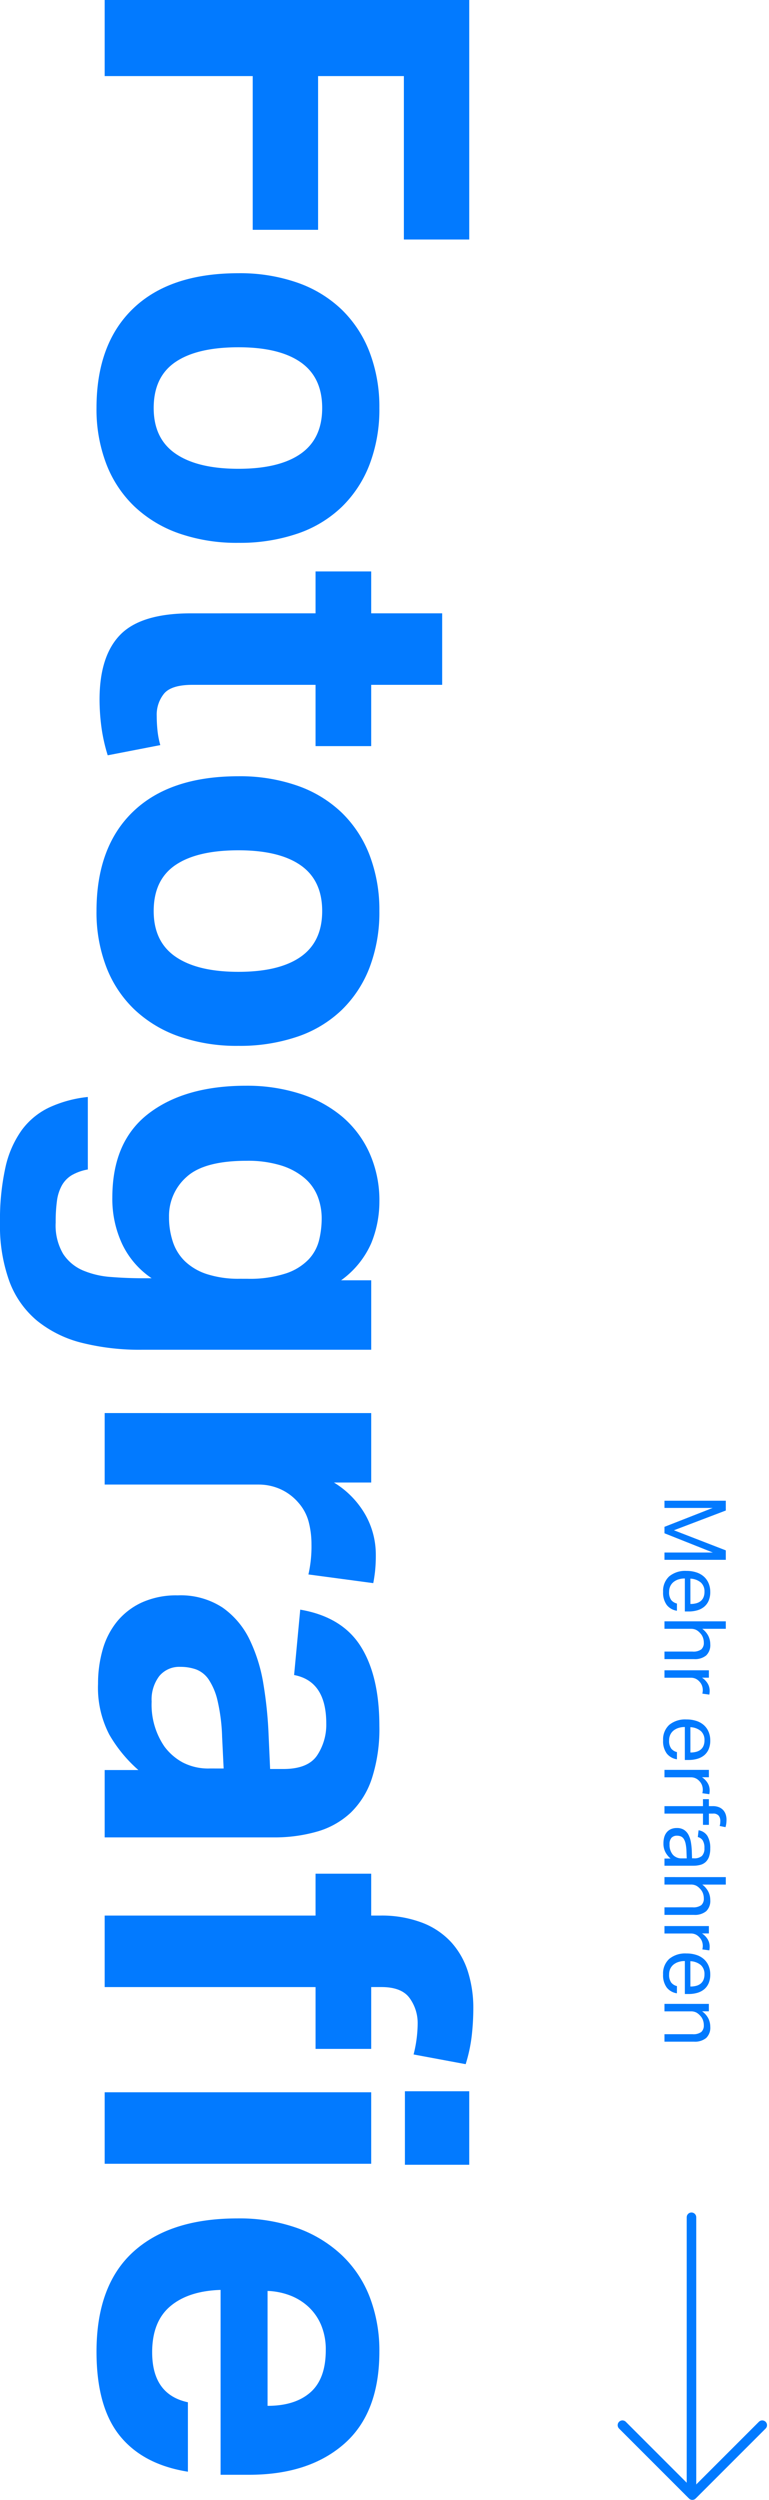 <?xml version="1.0" encoding="UTF-8"?> <svg xmlns="http://www.w3.org/2000/svg" width="161.152" height="523.783" viewBox="0 0 161.152 523.783"><g id="q2-werbeagentur_itkn_fotografie" transform="translate(-2938.263 -11852.66)"><path id="Pfad_148" data-name="Pfad 148" d="M7.811-76.4H57.994v13.7H23.754v17.976H55.961v13.7H23.754V0H7.811ZM93.3,1.712q-13.482,0-20.865-7.7T65.056-28.034a36.372,36.372,0,0,1,1.979-12.358A25.528,25.528,0,0,1,72.706-49.7a24.75,24.75,0,0,1,8.935-5.832A32.022,32.022,0,0,1,93.3-57.566a32.336,32.336,0,0,1,11.77,2.033,24.75,24.75,0,0,1,8.934,5.832,24.952,24.952,0,0,1,5.618,9.309,37.292,37.292,0,0,1,1.926,12.358,36.715,36.715,0,0,1-1.98,12.465A26.058,26.058,0,0,1,113.9-6.206a24.414,24.414,0,0,1-8.935,5.885A32.022,32.022,0,0,1,93.3,1.712Zm0-11.984q6.42,0,9.576-4.6t3.157-13.161q0-8.56-3.157-13.054T93.3-45.582q-6.42,0-9.576,4.494T80.571-28.034q0,8.667,3.1,13.214T93.3-10.272Zm43.014-33.919h-8.774V-55.854h8.774V-70.727H151.3v14.873h12.84v11.663H151.3V-18.4q0,4.387,1.819,5.939a7,7,0,0,0,4.708,1.552,29.627,29.627,0,0,0,3.05-.161,17.714,17.714,0,0,0,3.049-.589l2.14,11.021A35.55,35.55,0,0,1,160.018.7a44.547,44.547,0,0,1-5.617.374q-9.2,0-13.643-4.387t-4.44-14.766ZM198.7,1.712q-13.482,0-20.865-7.7t-7.383-22.042a36.372,36.372,0,0,1,1.98-12.358A25.528,25.528,0,0,1,178.1-49.7a24.75,24.75,0,0,1,8.934-5.832A32.022,32.022,0,0,1,198.7-57.566a32.336,32.336,0,0,1,11.77,2.033A24.749,24.749,0,0,1,219.4-49.7a24.952,24.952,0,0,1,5.617,9.309,37.292,37.292,0,0,1,1.926,12.358,36.715,36.715,0,0,1-1.979,12.465A26.058,26.058,0,0,1,219.3-6.206a24.414,24.414,0,0,1-8.934,5.885A32.022,32.022,0,0,1,198.7,1.712Zm0-11.984q6.42,0,9.576-4.6t3.156-13.161q0-8.56-3.156-13.054T198.7-45.582q-6.42,0-9.577,4.494t-3.156,13.054q0,8.667,3.1,13.214T198.7-10.272Zm54.142,13.8a10.3,10.3,0,0,0,1.23,3.424,5.854,5.854,0,0,0,2.14,2.033A9.186,9.186,0,0,0,259.422,10a32.821,32.821,0,0,0,4.547.267A11.777,11.777,0,0,0,270.5,8.72,9.3,9.3,0,0,0,273.974,4.6a18.278,18.278,0,0,0,1.391-5.885q.268-3.317.268-6.848V-9.844a17.924,17.924,0,0,1-7.116,6.152,22.286,22.286,0,0,1-9.79,2.086q-11.77,0-17.6-7.6t-5.832-20.437a36.389,36.389,0,0,1,1.659-11.235,25.923,25.923,0,0,1,4.762-8.827,21.629,21.629,0,0,1,7.65-5.778,24.227,24.227,0,0,1,10.218-2.087,23.023,23.023,0,0,1,8.72,1.712,18.925,18.925,0,0,1,7.758,6.313v-6.313h14.552V-7.811a49.728,49.728,0,0,1-1.444,12.572,24.246,24.246,0,0,1-4.6,9.362,19.608,19.608,0,0,1-8.239,5.832,34.137,34.137,0,0,1-12.359,1.979,50.793,50.793,0,0,1-11.5-1.123,21.267,21.267,0,0,1-7.865-3.424,15.276,15.276,0,0,1-4.762-5.778,25.531,25.531,0,0,1-2.193-8.079Zm22.9-33.384a24.376,24.376,0,0,0-1.124-8.132,11.7,11.7,0,0,0-2.943-4.762,9.1,9.1,0,0,0-4.066-2.193,19.342,19.342,0,0,0-4.494-.535,12.689,12.689,0,0,0-4.655.856,9.705,9.705,0,0,0-3.852,2.782,14.02,14.02,0,0,0-2.622,4.922,23.564,23.564,0,0,0-.963,7.169q0,8.881,3.37,12.573a10.906,10.906,0,0,0,8.4,3.691,16.312,16.312,0,0,0,5.19-.8,10.089,10.089,0,0,0,4.12-2.568,12.065,12.065,0,0,0,2.675-4.6,21.615,21.615,0,0,0,.963-6.9Zm28.141-26h14.552v7.811a18.826,18.826,0,0,1,6.741-6.581,16.973,16.973,0,0,1,8.346-2.194,31.815,31.815,0,0,1,3.531.16q1.391.161,2.461.375l-1.819,13.589a26.463,26.463,0,0,0-6.313-.642,18.51,18.51,0,0,0-4.708.588,9.857,9.857,0,0,0-4.066,2.194A10.794,10.794,0,0,0,319.77-36.7a11.115,11.115,0,0,0-.909,4.387V0H303.88ZM378.673-7.062a29.383,29.383,0,0,1-7.436,6.1A21.3,21.3,0,0,1,360.59,1.391a25.781,25.781,0,0,1-7.116-.963,16.41,16.41,0,0,1-5.885-3,14.607,14.607,0,0,1-4.012-5.189,17.459,17.459,0,0,1-1.5-7.544,15.969,15.969,0,0,1,2.568-9.416,17.438,17.438,0,0,1,6.741-5.671,33.843,33.843,0,0,1,9.362-2.889,85.759,85.759,0,0,1,10.539-1.07l7.169-.321V-37.45q0-5.136-2.836-7.062a11.613,11.613,0,0,0-6.687-1.926q-8.881,0-10.165,6.741l-13.7-1.284q1.5-8.774,7.7-12.68t16.692-3.905a33.655,33.655,0,0,1,10.914,1.551,17.633,17.633,0,0,1,7.223,4.441,17.2,17.2,0,0,1,3.959,7.008,32.3,32.3,0,0,1,1.23,9.255V0H378.673Zm-.321-17.869-6.634.321a38.206,38.206,0,0,0-7.6.963,13.368,13.368,0,0,0-4.441,1.872,5.572,5.572,0,0,0-2.086,2.622,9.8,9.8,0,0,0-.535,3.317,5.407,5.407,0,0,0,1.926,4.387,8.117,8.117,0,0,0,5.35,1.605,15.5,15.5,0,0,0,9.416-2.675,11.779,11.779,0,0,0,3.317-3.8,11.616,11.616,0,0,0,1.284-5.724Zm30.816-19.26h-8.774V-55.854h8.774v-1.819a23.862,23.862,0,0,1,1.5-8.881,16.037,16.037,0,0,1,4.12-6.1,16.63,16.63,0,0,1,6.152-3.478,25.291,25.291,0,0,1,7.7-1.123,51.869,51.869,0,0,1,5.617.321,32.174,32.174,0,0,1,6.046,1.284l-2.033,10.914a26.922,26.922,0,0,0-6.527-.856,8.894,8.894,0,0,0-5.243,1.658q-2.354,1.659-2.354,5.939v2.14H437.1v11.663H424.148V0h-14.98ZM446.19-55.854h14.98V0H446.19ZM445.976-76.4h15.408v13.482H445.976Zm79.715,58.957q-1.5,9.416-7.544,14.284t-17.6,4.869q-13.91,0-20.919-7.7T472.619-27.82a36.174,36.174,0,0,1,2.033-12.572,26.676,26.676,0,0,1,5.725-9.363,24.022,24.022,0,0,1,8.827-5.832,31.3,31.3,0,0,1,11.342-1.979q12.84,0,19.313,7.383t6.474,19.9v5.992H487.6q.214,6.741,3.424,10.539t9.63,3.8q8.881,0,10.486-7.49Zm-13.8-16.692q0-5.778-2.835-8.988t-8.828-3.21a13.225,13.225,0,0,0-5.243.963,11.126,11.126,0,0,0-3.8,2.621,11.922,11.922,0,0,0-2.408,3.852,14.691,14.691,0,0,0-.963,4.762Z" transform="translate(2960.198 11844.85) rotate(90)" fill="#027aff"></path><path id="Pfad_127" data-name="Pfad 127" d="M0,29.3,14.652,14.651l-6.1-6.1L0,0" transform="translate(3098 12360.791) rotate(90)" fill="none" stroke="#027aff" stroke-linecap="round" stroke-linejoin="round" stroke-width="2"></path><path id="Pfad_149" data-name="Pfad 149" d="M1.422-12.852H3.474L7.614-1.98l4.212-10.872h1.98V0h-1.53V-10.134L8.244,0H6.894L2.934-10.1V0H1.422ZM24.48-2.61a3.35,3.35,0,0,1-1.2,2.124A4.317,4.317,0,0,1,20.52.288,4.112,4.112,0,0,1,17.262-1,5.25,5.25,0,0,1,16.128-4.59a6.534,6.534,0,0,1,.324-2.142A4.363,4.363,0,0,1,17.361-8.3a3.906,3.906,0,0,1,1.4-.963,4.6,4.6,0,0,1,1.764-.333,4.567,4.567,0,0,1,1.854.342,3.375,3.375,0,0,1,1.269.945,4,4,0,0,1,.738,1.431,6.437,6.437,0,0,1,.243,1.818v.792H17.712A4.342,4.342,0,0,0,17.9-2.961a3.189,3.189,0,0,0,.54,1.044,2.474,2.474,0,0,0,.873.693,2.742,2.742,0,0,0,1.206.252,2.691,2.691,0,0,0,1.71-.441,2.221,2.221,0,0,0,.738-1.2ZM23.058-5.436a4.681,4.681,0,0,0-.144-1.206,2.522,2.522,0,0,0-.45-.927,2.051,2.051,0,0,0-.792-.6,2.869,2.869,0,0,0-1.17-.216,2.493,2.493,0,0,0-1.935.756,3.632,3.632,0,0,0-.819,2.2Zm3.636-7.416H28.26V-7.92a4.3,4.3,0,0,1,1.5-1.278,3.94,3.94,0,0,1,1.737-.4,2.978,2.978,0,0,1,2.349.864,3.72,3.72,0,0,1,.765,2.538V0H33.03V-5.886a2.814,2.814,0,0,0-.459-1.827,1.792,1.792,0,0,0-1.431-.531,3.107,3.107,0,0,0-1.035.18,2.556,2.556,0,0,0-.927.576,3,3,0,0,0-.684.837,2.433,2.433,0,0,0-.234,1.143V0H26.694Zm10.26,3.546H38.5v1.44a3.835,3.835,0,0,1,1.224-1.188,2.894,2.894,0,0,1,1.494-.414,4.084,4.084,0,0,1,.828.072l-.2,1.458q-.18-.036-.36-.063a2.679,2.679,0,0,0-.4-.027,2.73,2.73,0,0,0-.882.153,2.411,2.411,0,0,0-.846.513,2.542,2.542,0,0,0-.621.792,2.306,2.306,0,0,0-.225,1.044V0H36.954ZM55.6-2.61A3.35,3.35,0,0,1,54.4-.486a4.317,4.317,0,0,1-2.763.774A4.112,4.112,0,0,1,48.384-1,5.25,5.25,0,0,1,47.25-4.59a6.534,6.534,0,0,1,.324-2.142A4.363,4.363,0,0,1,48.483-8.3a3.906,3.906,0,0,1,1.4-.963,4.6,4.6,0,0,1,1.764-.333,4.567,4.567,0,0,1,1.854.342,3.375,3.375,0,0,1,1.269.945A4,4,0,0,1,55.5-6.876a6.437,6.437,0,0,1,.243,1.818v.792H48.834a4.342,4.342,0,0,0,.189,1.305,3.189,3.189,0,0,0,.54,1.044,2.474,2.474,0,0,0,.873.693,2.742,2.742,0,0,0,1.206.252,2.691,2.691,0,0,0,1.71-.441,2.221,2.221,0,0,0,.738-1.2ZM54.18-5.436a4.681,4.681,0,0,0-.144-1.206,2.522,2.522,0,0,0-.45-.927,2.051,2.051,0,0,0-.792-.6,2.869,2.869,0,0,0-1.17-.216,2.493,2.493,0,0,0-1.935.756,3.632,3.632,0,0,0-.819,2.2Zm3.636-3.87h1.548v1.44a3.835,3.835,0,0,1,1.224-1.188,2.894,2.894,0,0,1,1.494-.414,4.084,4.084,0,0,1,.828.072l-.2,1.458q-.18-.036-.36-.063a2.679,2.679,0,0,0-.4-.027,2.73,2.73,0,0,0-.882.153,2.411,2.411,0,0,0-.846.513,2.542,2.542,0,0,0-.621.792,2.306,2.306,0,0,0-.225,1.044V0H57.816Zm7.6,1.242H63.954V-9.306h1.458v-.81a3.363,3.363,0,0,1,.225-1.3,2.457,2.457,0,0,1,.612-.891,2.5,2.5,0,0,1,.9-.522A3.421,3.421,0,0,1,68.238-13a6.7,6.7,0,0,1,.792.045,4.59,4.59,0,0,1,.792.171l-.252,1.224a2.817,2.817,0,0,0-.549-.117,4.984,4.984,0,0,0-.513-.027,1.765,1.765,0,0,0-1.08.333,1.423,1.423,0,0,0-.45,1.215v.846h2.358v1.242H66.978V0H65.412Zm10.98,6.786A4.549,4.549,0,0,1,75.114-.225a3.843,3.843,0,0,1-1.926.441A4.575,4.575,0,0,1,71.9.045a2.777,2.777,0,0,1-1.008-.522,2.383,2.383,0,0,1-.657-.873A2.97,2.97,0,0,1,70-2.574a2.7,2.7,0,0,1,.4-1.548,2.826,2.826,0,0,1,1.08-.936,5.322,5.322,0,0,1,1.521-.486,13.648,13.648,0,0,1,1.746-.18l1.6-.054v-.36a2.407,2.407,0,0,0-.5-1.71,2.2,2.2,0,0,0-1.638-.522A2.874,2.874,0,0,0,72.576-8a1.709,1.709,0,0,0-.684,1.017L70.47-7.146a2.666,2.666,0,0,1,1.206-1.863,4.937,4.937,0,0,1,2.592-.585,5.18,5.18,0,0,1,1.7.243,2.822,2.822,0,0,1,1.125.693,2.607,2.607,0,0,1,.621,1.116A5.47,5.47,0,0,1,77.9-6.048V0H76.392Zm-.036-3.384-1.494.054a8.766,8.766,0,0,0-1.584.18,3.07,3.07,0,0,0-1,.387,1.354,1.354,0,0,0-.522.6,2.1,2.1,0,0,0-.153.828,1.521,1.521,0,0,0,.423,1.125,1.921,1.921,0,0,0,1.395.423,3.152,3.152,0,0,0,2.16-.684,2.37,2.37,0,0,0,.774-1.872Zm3.924-8.19h1.566V-7.92a4.3,4.3,0,0,1,1.5-1.278,3.94,3.94,0,0,1,1.737-.4,2.978,2.978,0,0,1,2.349.864A3.72,3.72,0,0,1,88.2-6.192V0H86.616V-5.886a2.814,2.814,0,0,0-.459-1.827,1.792,1.792,0,0,0-1.431-.531,3.107,3.107,0,0,0-1.035.18,2.555,2.555,0,0,0-.927.576,3,3,0,0,0-.684.837,2.433,2.433,0,0,0-.234,1.143V0H80.28ZM90.54-9.306h1.548v1.44a3.835,3.835,0,0,1,1.224-1.188,2.894,2.894,0,0,1,1.494-.414,4.085,4.085,0,0,1,.828.072l-.2,1.458q-.18-.036-.36-.063a2.679,2.679,0,0,0-.4-.027,2.73,2.73,0,0,0-.882.153,2.411,2.411,0,0,0-.846.513,2.542,2.542,0,0,0-.621.792,2.306,2.306,0,0,0-.225,1.044V0H90.54Zm14.094,6.7a3.35,3.35,0,0,1-1.2,2.124,4.317,4.317,0,0,1-2.763.774A4.112,4.112,0,0,1,97.416-1,5.25,5.25,0,0,1,96.282-4.59a6.534,6.534,0,0,1,.324-2.142A4.363,4.363,0,0,1,97.515-8.3a3.906,3.906,0,0,1,1.395-.963,4.6,4.6,0,0,1,1.764-.333,4.567,4.567,0,0,1,1.854.342,3.375,3.375,0,0,1,1.269.945,4,4,0,0,1,.738,1.431,6.438,6.438,0,0,1,.243,1.818v.792H97.866a4.342,4.342,0,0,0,.189,1.305,3.189,3.189,0,0,0,.54,1.044,2.474,2.474,0,0,0,.873.693,2.742,2.742,0,0,0,1.206.252,2.691,2.691,0,0,0,1.71-.441,2.221,2.221,0,0,0,.738-1.2Zm-1.422-2.826a4.681,4.681,0,0,0-.144-1.206,2.522,2.522,0,0,0-.45-.927,2.051,2.051,0,0,0-.792-.6,2.869,2.869,0,0,0-1.17-.216,2.493,2.493,0,0,0-1.935.756,3.632,3.632,0,0,0-.819,2.2Zm3.636-3.87H108.4v1.422A4.155,4.155,0,0,1,109.908-9.2a4,4,0,0,1,1.746-.4A2.978,2.978,0,0,1,114-8.73a3.72,3.72,0,0,1,.765,2.538V0H113.2V-5.886a2.774,2.774,0,0,0-.468-1.827,1.821,1.821,0,0,0-1.44-.531,3.107,3.107,0,0,0-1.035.18,2.556,2.556,0,0,0-.927.576,3,3,0,0,0-.684.837,2.433,2.433,0,0,0-.234,1.143V0h-1.566Z" transform="translate(3077.511 12165.674) rotate(90)" fill="#027aff"></path><path id="Pfad_150" data-name="Pfad 150" d="M0,0V56.7" transform="translate(3083.169 12373.929) rotate(180)" fill="none" stroke="#027aff" stroke-linecap="round" stroke-width="2"></path></g></svg> 